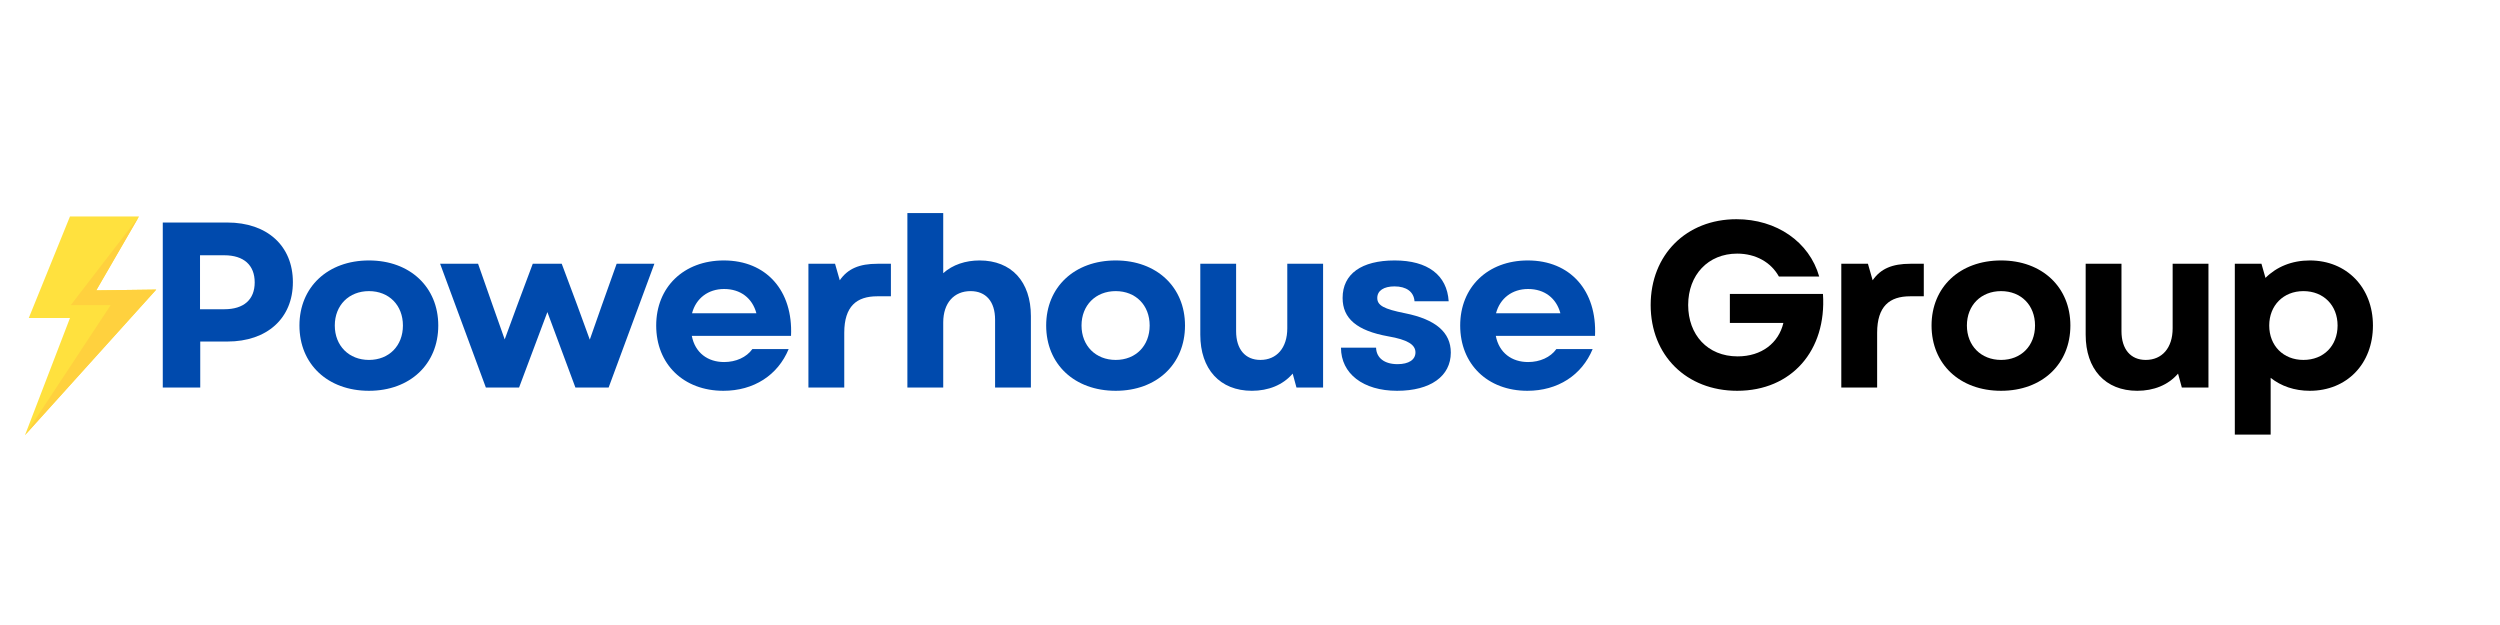 <svg xmlns="http://www.w3.org/2000/svg" xmlns:xlink="http://www.w3.org/1999/xlink" width="400" zoomAndPan="magnify" viewBox="0 0 300 75" height="100" preserveAspectRatio="xMidYMid meet" version="1.0"><defs><g/><clipPath id="a5c2922823"><path d="M 3 25.969 L 18.75 25.969 L 18.75 52.219 L 3 52.219 Z M 3 25.969 " clip-rule="nonzero"/></clipPath></defs><g clip-path="url(#a5c2922823)"><path fill="#ffe13e" d="M 3 52.215 L 8.398 38.16 L 3.453 38.16 L 8.398 25.973 L 16.68 25.973 L 11.547 34.844 L 18.75 34.75 Z M 3 52.215 " fill-opacity="1" fill-rule="nonzero"/><path fill="#ffd13e" d="M 3 52.215 L 13.281 36.613 L 8.492 36.613 L 16.68 25.973 L 11.547 34.844 L 18.75 34.75 Z M 3 52.215 " fill-opacity="1" fill-rule="nonzero"/></g><g fill="#004aad" fill-opacity="1"><g transform="translate(17.158, 46.5)"><g><path d="M 2.375 0 L 6.871 0 L 6.871 -5.516 L 10.125 -5.516 C 14.906 -5.516 17.988 -8.316 17.988 -12.641 C 17.988 -16.996 14.906 -19.797 10.125 -19.797 L 2.375 -19.797 Z M 6.844 -9.391 L 6.844 -15.867 L 9.758 -15.867 C 12.105 -15.867 13.406 -14.68 13.406 -12.613 C 13.406 -10.551 12.105 -9.391 9.758 -9.391 Z M 6.844 -9.391 "/></g></g></g><g fill="#004aad" fill-opacity="1"><g transform="translate(34.831, 46.5)"><g><path d="M 9.445 0.395 C 14.367 0.395 17.762 -2.801 17.762 -7.438 C 17.762 -12.047 14.367 -15.246 9.445 -15.246 C 4.496 -15.246 1.102 -12.047 1.102 -7.438 C 1.102 -2.801 4.496 0.395 9.445 0.395 Z M 5.344 -7.438 C 5.344 -9.871 7.043 -11.566 9.445 -11.566 C 11.852 -11.566 13.52 -9.871 13.52 -7.438 C 13.52 -5.008 11.852 -3.309 9.445 -3.309 C 7.043 -3.309 5.344 -5.008 5.344 -7.438 Z M 5.344 -7.438 "/></g></g></g><g fill="#004aad" fill-opacity="1"><g transform="translate(52.56, 46.5)"><g><path d="M 5.742 0 L 9.73 0 L 13.125 -9.051 L 16.488 0 L 20.477 0 L 25.965 -14.848 L 21.438 -14.848 L 19.684 -9.926 L 18.215 -5.742 L 16.688 -9.926 L 14.848 -14.848 L 11.371 -14.848 L 9.531 -9.926 L 8.004 -5.77 L 6.535 -9.926 L 4.809 -14.848 L 0.254 -14.848 Z M 5.742 0 "/></g></g></g><g fill="#004aad" fill-opacity="1"><g transform="translate(77.642, 46.5)"><g><path d="M 9.164 0.395 C 12.812 0.395 15.695 -1.469 16.996 -4.609 L 12.641 -4.609 C 11.934 -3.621 10.664 -3.055 9.25 -3.055 C 7.297 -3.055 5.77 -4.156 5.375 -6.195 L 17.281 -6.195 C 17.535 -11.625 14.312 -15.246 9.219 -15.246 C 4.41 -15.246 1.102 -12.047 1.102 -7.438 C 1.102 -2.801 4.383 0.395 9.164 0.395 Z M 5.402 -8.91 C 5.883 -10.719 7.352 -11.82 9.25 -11.82 C 11.227 -11.82 12.641 -10.719 13.125 -8.91 Z M 5.402 -8.91 "/></g></g></g><g fill="#004aad" fill-opacity="1"><g transform="translate(94.862, 46.5)"><g><path d="M 2.148 0 L 6.449 0 L 6.449 -6.562 C 6.449 -9.758 7.949 -10.945 10.406 -10.945 L 12.047 -10.945 L 12.047 -14.848 L 10.438 -14.848 C 8.258 -14.848 6.871 -14.254 5.91 -12.867 L 5.344 -14.848 L 2.148 -14.848 Z M 2.148 0 "/></g></g></g><g fill="#004aad" fill-opacity="1"><g transform="translate(106.738, 46.5)"><g><path d="M 2.148 0 L 6.449 0 L 6.449 -7.805 C 6.449 -10.152 7.75 -11.566 9.73 -11.566 C 11.566 -11.566 12.672 -10.324 12.672 -8.145 L 12.672 0 L 16.969 0 L 16.969 -8.57 C 16.969 -12.699 14.648 -15.246 10.805 -15.246 C 9.137 -15.246 7.578 -14.734 6.449 -13.719 L 6.449 -20.93 L 2.148 -20.93 Z M 2.148 0 "/></g></g></g><g fill="#004aad" fill-opacity="1"><g transform="translate(124.439, 46.5)"><g><path d="M 9.445 0.395 C 14.367 0.395 17.762 -2.801 17.762 -7.438 C 17.762 -12.047 14.367 -15.246 9.445 -15.246 C 4.496 -15.246 1.102 -12.047 1.102 -7.438 C 1.102 -2.801 4.496 0.395 9.445 0.395 Z M 5.344 -7.438 C 5.344 -9.871 7.043 -11.566 9.445 -11.566 C 11.852 -11.566 13.52 -9.871 13.52 -7.438 C 13.52 -5.008 11.852 -3.309 9.445 -3.309 C 7.043 -3.309 5.344 -5.008 5.344 -7.438 Z M 5.344 -7.438 "/></g></g></g><g fill="#004aad" fill-opacity="1"><g transform="translate(142.169, 46.5)"><g><path d="M 8.059 0.395 C 10.012 0.395 11.766 -0.281 12.953 -1.668 L 13.406 0 L 16.602 0 L 16.602 -14.848 L 12.305 -14.848 L 12.305 -7.098 C 12.305 -4.75 11.031 -3.309 9.078 -3.309 C 7.27 -3.309 6.164 -4.582 6.164 -6.758 L 6.164 -14.848 L 1.867 -14.848 L 1.867 -6.336 C 1.867 -2.207 4.215 0.395 8.059 0.395 Z M 8.059 0.395 "/></g></g></g><g fill="#004aad" fill-opacity="1"><g transform="translate(159.785, 46.5)"><g><path d="M 7.863 0.395 C 11.879 0.395 14.312 -1.359 14.312 -4.188 C 14.312 -6.617 12.5 -8.172 8.824 -8.91 C 6.277 -9.418 5.488 -9.844 5.488 -10.746 C 5.488 -11.625 6.277 -12.133 7.551 -12.133 C 8.992 -12.133 9.871 -11.484 9.957 -10.352 L 14.055 -10.352 C 13.859 -13.492 11.539 -15.246 7.578 -15.246 C 3.594 -15.246 1.328 -13.633 1.328 -10.746 C 1.328 -8.285 3.027 -6.816 6.816 -6.137 C 9.105 -5.742 10.07 -5.148 10.07 -4.215 C 10.07 -3.336 9.277 -2.801 7.918 -2.801 C 6.336 -2.801 5.375 -3.562 5.344 -4.781 L 1.133 -4.781 C 1.133 -1.668 3.789 0.395 7.863 0.395 Z M 7.863 0.395 "/></g></g></g><g fill="#004aad" fill-opacity="1"><g transform="translate(174.121, 46.5)"><g><path d="M 9.164 0.395 C 12.812 0.395 15.695 -1.469 16.996 -4.609 L 12.641 -4.609 C 11.934 -3.621 10.664 -3.055 9.25 -3.055 C 7.297 -3.055 5.77 -4.156 5.375 -6.195 L 17.281 -6.195 C 17.535 -11.625 14.312 -15.246 9.219 -15.246 C 4.41 -15.246 1.102 -12.047 1.102 -7.438 C 1.102 -2.801 4.383 0.395 9.164 0.395 Z M 5.402 -8.91 C 5.883 -10.719 7.352 -11.82 9.25 -11.82 C 11.227 -11.82 12.641 -10.719 13.125 -8.91 Z M 5.402 -8.91 "/></g></g></g><g fill="#004aad" fill-opacity="1"><g transform="translate(191.342, 46.5)"><g/></g></g><g fill="#000000" fill-opacity="1"><g transform="translate(196.865, 46.5)"><g><path d="M 11.598 0.395 C 18.129 0.395 22.344 -4.441 21.891 -11.227 L 10.719 -11.227 L 10.719 -7.75 L 17.141 -7.75 C 16.574 -5.344 14.539 -3.734 11.652 -3.734 C 8.031 -3.734 5.715 -6.336 5.715 -9.898 C 5.715 -13.52 8.117 -16.066 11.598 -16.066 C 13.801 -16.066 15.641 -15.047 16.602 -13.32 L 21.438 -13.32 C 20.25 -17.48 16.32 -20.195 11.512 -20.195 C 5.488 -20.195 1.215 -15.922 1.215 -9.898 C 1.215 -3.848 5.516 0.395 11.598 0.395 Z M 11.598 0.395 "/></g></g></g><g fill="#000000" fill-opacity="1"><g transform="translate(218.808, 46.5)"><g><path d="M 2.148 0 L 6.449 0 L 6.449 -6.562 C 6.449 -9.758 7.949 -10.945 10.406 -10.945 L 12.047 -10.945 L 12.047 -14.848 L 10.438 -14.848 C 8.258 -14.848 6.871 -14.254 5.91 -12.867 L 5.344 -14.848 L 2.148 -14.848 Z M 2.148 0 "/></g></g></g><g fill="#000000" fill-opacity="1"><g transform="translate(230.684, 46.5)"><g><path d="M 9.445 0.395 C 14.367 0.395 17.762 -2.801 17.762 -7.438 C 17.762 -12.047 14.367 -15.246 9.445 -15.246 C 4.496 -15.246 1.102 -12.047 1.102 -7.438 C 1.102 -2.801 4.496 0.395 9.445 0.395 Z M 5.344 -7.438 C 5.344 -9.871 7.043 -11.566 9.445 -11.566 C 11.852 -11.566 13.52 -9.871 13.52 -7.438 C 13.52 -5.008 11.852 -3.309 9.445 -3.309 C 7.043 -3.309 5.344 -5.008 5.344 -7.438 Z M 5.344 -7.438 "/></g></g></g><g fill="#000000" fill-opacity="1"><g transform="translate(248.413, 46.5)"><g><path d="M 8.059 0.395 C 10.012 0.395 11.766 -0.281 12.953 -1.668 L 13.406 0 L 16.602 0 L 16.602 -14.848 L 12.305 -14.848 L 12.305 -7.098 C 12.305 -4.75 11.031 -3.309 9.078 -3.309 C 7.27 -3.309 6.164 -4.582 6.164 -6.758 L 6.164 -14.848 L 1.867 -14.848 L 1.867 -6.336 C 1.867 -2.207 4.215 0.395 8.059 0.395 Z M 8.059 0.395 "/></g></g></g><g fill="#000000" fill-opacity="1"><g transform="translate(266.03, 46.5)"><g><path d="M 11.145 0.395 C 15.582 0.395 18.723 -2.828 18.723 -7.438 C 18.723 -11.992 15.582 -15.246 11.145 -15.246 C 8.992 -15.246 7.156 -14.48 5.828 -13.152 L 5.344 -14.848 L 2.148 -14.848 L 2.148 5.656 L 6.449 5.656 L 6.449 -1.16 C 7.691 -0.168 9.305 0.395 11.145 0.395 Z M 6.277 -7.438 C 6.277 -9.844 7.977 -11.566 10.379 -11.566 C 12.812 -11.566 14.48 -9.844 14.48 -7.438 C 14.48 -5.008 12.812 -3.309 10.379 -3.309 C 7.977 -3.309 6.277 -5.008 6.277 -7.438 Z M 6.277 -7.438 "/></g></g></g></svg>
